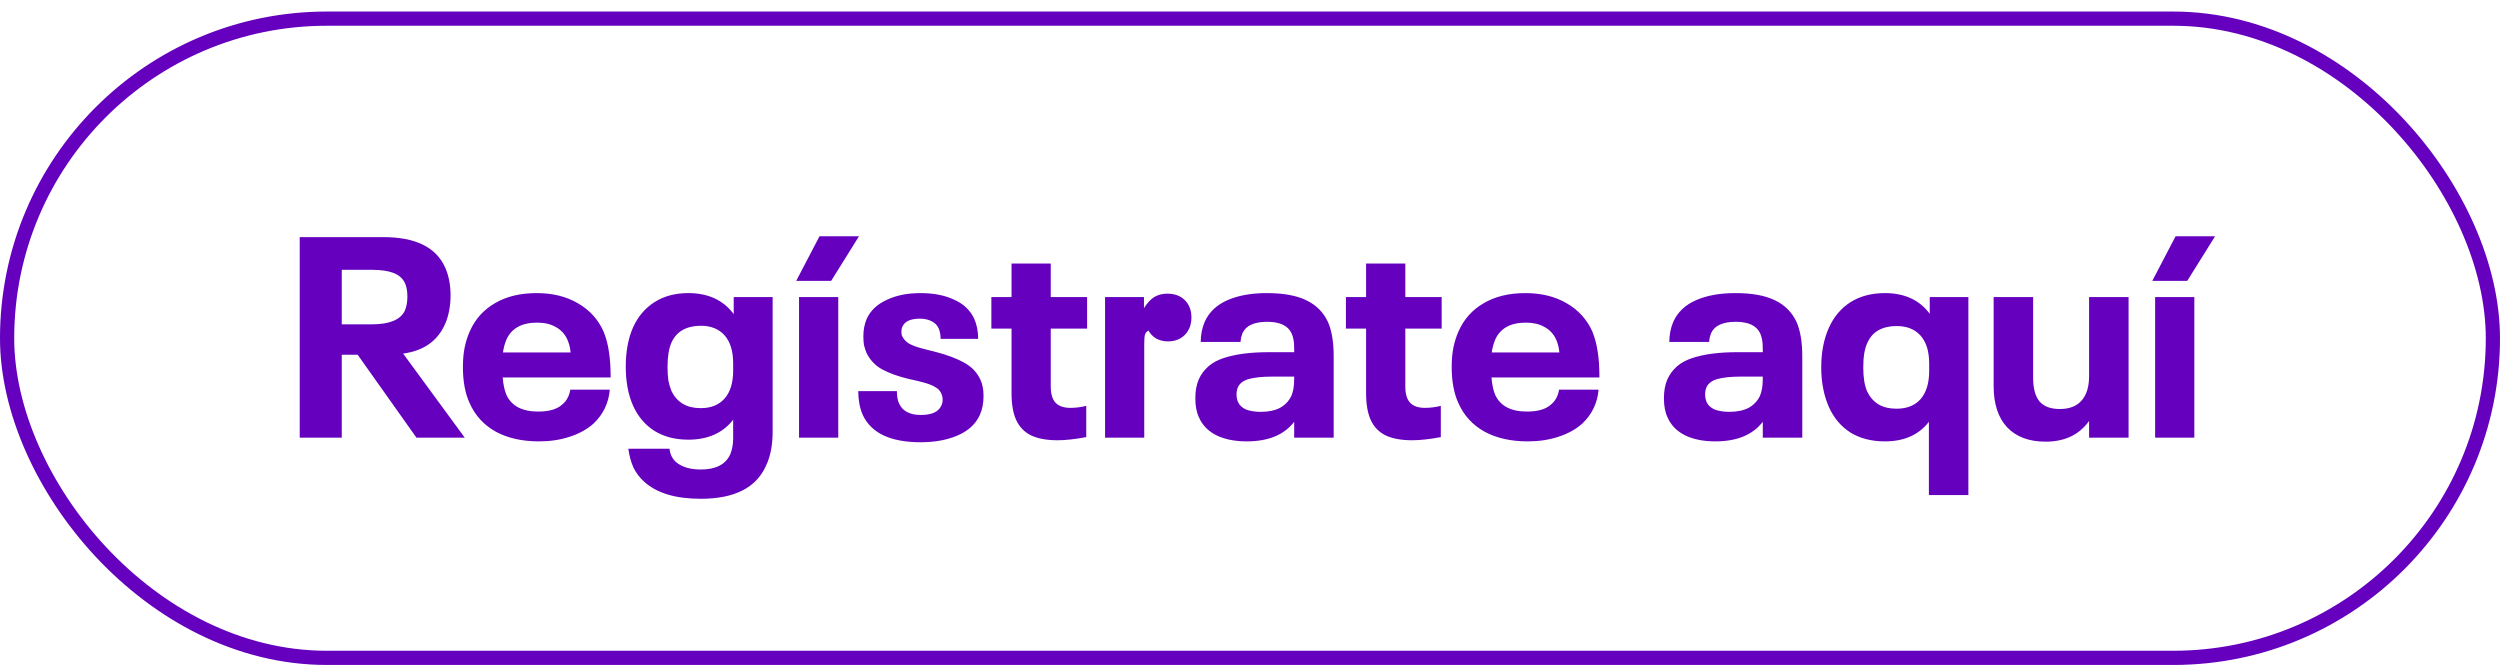 <?xml version="1.0" encoding="UTF-8"?> <svg xmlns="http://www.w3.org/2000/svg" width="176" height="47" viewBox="0 0 176 47" fill="none"><rect x="0.5" y="1.313" width="175" height="45" rx="22.5" stroke="#6400BE"></rect><path d="M25.18 24.974H24.06V30.814H21.1V16.694H27C29.253 16.694 30.7 17.407 31.34 18.834C31.593 19.407 31.72 20.06 31.72 20.794C31.72 21.167 31.687 21.527 31.62 21.873C31.553 22.22 31.46 22.527 31.34 22.794C30.82 23.994 29.833 24.694 28.38 24.893L32.72 30.814H29.32L25.18 24.974ZM24.06 22.834H26.18C27.42 22.834 28.193 22.514 28.5 21.873C28.62 21.593 28.68 21.26 28.68 20.873C28.68 20.514 28.627 20.207 28.52 19.953C28.36 19.607 28.087 19.36 27.7 19.213C27.313 19.067 26.807 18.994 26.18 18.994H24.06V22.834ZM39.609 28.453C39.756 28.334 39.876 28.18 39.969 27.994C40.063 27.807 40.123 27.62 40.149 27.433H42.929C42.849 28.38 42.463 29.18 41.769 29.834C41.316 30.233 40.756 30.54 40.089 30.753C39.436 30.967 38.723 31.073 37.949 31.073C36.763 31.073 35.749 30.847 34.909 30.393C34.069 29.927 33.456 29.26 33.069 28.393C32.749 27.713 32.589 26.86 32.589 25.834C32.589 25.327 32.629 24.873 32.709 24.474C32.789 24.073 32.909 23.694 33.069 23.334C33.443 22.48 34.029 21.82 34.829 21.354C35.643 20.873 36.623 20.634 37.769 20.634C38.903 20.634 39.876 20.873 40.689 21.354C41.503 21.82 42.103 22.48 42.489 23.334C42.676 23.8 42.803 24.28 42.869 24.773C42.949 25.253 42.989 25.854 42.989 26.573H35.389C35.429 27.067 35.516 27.474 35.649 27.794C36.009 28.58 36.756 28.974 37.889 28.974C38.676 28.974 39.249 28.8 39.609 28.453ZM37.809 22.713C36.729 22.713 36.009 23.113 35.649 23.913C35.529 24.207 35.449 24.507 35.409 24.814H40.169C40.143 24.48 40.063 24.167 39.929 23.873C39.743 23.487 39.469 23.2 39.109 23.014C38.763 22.814 38.329 22.713 37.809 22.713ZM54.394 20.913V30.373C54.394 31.347 54.234 32.16 53.914 32.813C53.221 34.347 51.694 35.114 49.334 35.114C47.574 35.114 46.254 34.72 45.374 33.934C45.041 33.64 44.781 33.3 44.594 32.913C44.421 32.527 44.301 32.087 44.234 31.593H47.134C47.174 31.98 47.328 32.294 47.594 32.533C48.008 32.88 48.588 33.053 49.334 33.053C50.401 33.053 51.094 32.694 51.414 31.974C51.548 31.64 51.614 31.273 51.614 30.873V29.553C50.881 30.487 49.828 30.953 48.454 30.953C47.534 30.953 46.741 30.747 46.074 30.334C45.421 29.92 44.921 29.334 44.574 28.573C44.228 27.8 44.054 26.88 44.054 25.814C44.054 24.733 44.228 23.807 44.574 23.034C44.921 22.273 45.421 21.687 46.074 21.273C46.741 20.847 47.534 20.634 48.454 20.634C49.854 20.634 50.921 21.127 51.654 22.113V20.913H54.394ZM49.334 28.733C50.054 28.733 50.614 28.507 51.014 28.053C51.414 27.6 51.614 26.947 51.614 26.093V25.573C51.614 24.72 51.414 24.067 51.014 23.613C50.614 23.16 50.054 22.933 49.334 22.933C48.841 22.933 48.414 23.034 48.054 23.233C47.708 23.433 47.448 23.727 47.274 24.113C47.088 24.527 46.994 25.093 46.994 25.814C46.994 26.2 47.014 26.527 47.054 26.794C47.108 27.06 47.181 27.307 47.274 27.534C47.461 27.92 47.728 28.22 48.074 28.433C48.421 28.634 48.841 28.733 49.334 28.733ZM56.252 20.913H59.013V30.814H56.252V20.913ZM57.693 16.634H60.472L58.513 19.773H56.053L57.693 16.634ZM64.801 31.134C63.761 31.134 62.894 30.974 62.201 30.654C61.508 30.32 61.014 29.827 60.721 29.174C60.521 28.694 60.421 28.147 60.421 27.534H63.141C63.141 27.907 63.194 28.2 63.301 28.413C63.541 28.947 64.054 29.213 64.841 29.213C65.588 29.213 66.061 29 66.261 28.573C66.328 28.44 66.361 28.3 66.361 28.154C66.361 27.98 66.328 27.827 66.261 27.694C66.181 27.507 66.041 27.36 65.841 27.253C65.654 27.134 65.388 27.027 65.041 26.933C64.708 26.84 64.348 26.753 63.961 26.674C63.228 26.5 62.601 26.273 62.081 25.994C61.574 25.7 61.208 25.3 60.981 24.794C60.914 24.62 60.861 24.447 60.821 24.273C60.794 24.1 60.781 23.9 60.781 23.674C60.781 23.22 60.861 22.807 61.021 22.433C61.288 21.86 61.754 21.42 62.421 21.113C63.088 20.794 63.881 20.634 64.801 20.634C65.721 20.634 66.508 20.787 67.161 21.093C67.828 21.387 68.301 21.834 68.581 22.433C68.768 22.847 68.861 23.32 68.861 23.854H66.221C66.221 23.587 66.174 23.34 66.081 23.113C65.974 22.887 65.808 22.72 65.581 22.613C65.354 22.494 65.081 22.433 64.761 22.433C64.441 22.433 64.174 22.48 63.961 22.573C63.761 22.667 63.621 22.8 63.541 22.974C63.488 23.067 63.461 23.194 63.461 23.354C63.461 23.527 63.488 23.647 63.541 23.713C63.634 23.9 63.788 24.06 64.001 24.194C64.228 24.314 64.508 24.42 64.841 24.514C65.188 24.607 65.528 24.694 65.861 24.773C66.688 24.987 67.361 25.24 67.881 25.534C68.401 25.814 68.781 26.213 69.021 26.733C69.168 27.04 69.241 27.42 69.241 27.873C69.241 28.38 69.154 28.827 68.981 29.213C68.688 29.854 68.168 30.334 67.421 30.654C66.688 30.974 65.814 31.134 64.801 31.134ZM74.452 30.994C73.692 30.994 73.072 30.88 72.592 30.654C72.125 30.427 71.778 30.073 71.552 29.593C71.325 29.113 71.212 28.474 71.212 27.674V23.134H69.792V20.913H71.212V18.553H73.972V20.913H76.532V23.134H73.972V27.194C73.972 27.727 74.085 28.113 74.312 28.354C74.538 28.593 74.885 28.713 75.352 28.713C75.725 28.713 76.098 28.667 76.472 28.573V30.773C75.685 30.92 75.012 30.994 74.452 30.994ZM77.796 20.913H80.535V21.694C80.762 21.334 81.002 21.073 81.255 20.913C81.522 20.753 81.829 20.674 82.175 20.674C82.695 20.674 83.109 20.827 83.415 21.134C83.722 21.44 83.876 21.847 83.876 22.354C83.876 22.847 83.722 23.253 83.415 23.573C83.109 23.88 82.709 24.034 82.216 24.034C81.922 24.034 81.649 23.967 81.395 23.834C81.156 23.687 80.975 23.5 80.856 23.273C80.736 23.327 80.656 23.413 80.615 23.534C80.576 23.64 80.555 23.847 80.555 24.154V30.814H77.796V20.913ZM93.491 22.674C93.758 23.287 93.891 24.087 93.891 25.073V30.814H91.111V29.694C90.405 30.613 89.291 31.073 87.771 31.073C86.945 31.073 86.238 30.933 85.651 30.654C85.065 30.36 84.651 29.94 84.411 29.393C84.238 29.034 84.151 28.58 84.151 28.034C84.151 27.527 84.231 27.087 84.391 26.713C84.725 25.98 85.305 25.48 86.131 25.213C86.958 24.933 88.025 24.794 89.331 24.794H91.111V24.593C91.111 24.314 91.098 24.1 91.071 23.953C91.045 23.794 90.998 23.634 90.931 23.474C90.678 22.927 90.105 22.654 89.211 22.654C88.758 22.654 88.385 22.72 88.091 22.854C87.811 22.974 87.605 23.174 87.471 23.453C87.431 23.56 87.398 23.667 87.371 23.773C87.358 23.867 87.345 23.967 87.331 24.073H84.531C84.531 23.567 84.625 23.093 84.811 22.654C85.118 21.974 85.651 21.467 86.411 21.134C87.171 20.8 88.098 20.634 89.191 20.634C90.338 20.634 91.258 20.8 91.951 21.134C92.658 21.467 93.171 21.98 93.491 22.674ZM88.751 28.994C89.298 28.994 89.751 28.9 90.111 28.713C90.471 28.514 90.738 28.233 90.911 27.873C91.045 27.567 91.111 27.16 91.111 26.654V26.514H89.531C88.891 26.514 88.365 26.567 87.951 26.674C87.551 26.78 87.285 26.974 87.151 27.253C87.085 27.413 87.051 27.58 87.051 27.753C87.051 27.94 87.085 28.12 87.151 28.294C87.258 28.534 87.451 28.713 87.731 28.834C88.025 28.94 88.365 28.994 88.751 28.994ZM99.413 30.994C98.653 30.994 98.033 30.88 97.553 30.654C97.086 30.427 96.739 30.073 96.513 29.593C96.286 29.113 96.173 28.474 96.173 27.674V23.134H94.753V20.913H96.173V18.553H98.933V20.913H101.493V23.134H98.933V27.194C98.933 27.727 99.046 28.113 99.273 28.354C99.499 28.593 99.846 28.713 100.313 28.713C100.686 28.713 101.059 28.667 101.433 28.573V30.773C100.646 30.92 99.973 30.994 99.413 30.994ZM109.219 28.453C109.365 28.334 109.485 28.18 109.579 27.994C109.672 27.807 109.732 27.62 109.759 27.433H112.539C112.459 28.38 112.072 29.18 111.379 29.834C110.925 30.233 110.365 30.54 109.699 30.753C109.045 30.967 108.332 31.073 107.559 31.073C106.372 31.073 105.359 30.847 104.519 30.393C103.679 29.927 103.065 29.26 102.679 28.393C102.359 27.713 102.199 26.86 102.199 25.834C102.199 25.327 102.239 24.873 102.319 24.474C102.399 24.073 102.519 23.694 102.679 23.334C103.052 22.48 103.639 21.82 104.439 21.354C105.252 20.873 106.232 20.634 107.379 20.634C108.512 20.634 109.485 20.873 110.299 21.354C111.112 21.82 111.712 22.48 112.099 23.334C112.285 23.8 112.412 24.28 112.479 24.773C112.559 25.253 112.599 25.854 112.599 26.573H104.999C105.039 27.067 105.125 27.474 105.259 27.794C105.619 28.58 106.365 28.974 107.499 28.974C108.285 28.974 108.859 28.8 109.219 28.453ZM107.419 22.713C106.339 22.713 105.619 23.113 105.259 23.913C105.139 24.207 105.059 24.507 105.019 24.814H109.779C109.752 24.48 109.672 24.167 109.539 23.873C109.352 23.487 109.079 23.2 108.719 23.014C108.372 22.814 107.939 22.713 107.419 22.713ZM126.48 22.674C126.746 23.287 126.88 24.087 126.88 25.073V30.814H124.1V29.694C123.393 30.613 122.28 31.073 120.76 31.073C119.933 31.073 119.226 30.933 118.64 30.654C118.053 30.36 117.64 29.94 117.4 29.393C117.226 29.034 117.14 28.58 117.14 28.034C117.14 27.527 117.22 27.087 117.38 26.713C117.713 25.98 118.293 25.48 119.12 25.213C119.946 24.933 121.013 24.794 122.32 24.794H124.1V24.593C124.1 24.314 124.086 24.1 124.06 23.953C124.033 23.794 123.986 23.634 123.92 23.474C123.666 22.927 123.093 22.654 122.2 22.654C121.746 22.654 121.373 22.72 121.08 22.854C120.8 22.974 120.593 23.174 120.46 23.453C120.42 23.56 120.386 23.667 120.36 23.773C120.346 23.867 120.333 23.967 120.32 24.073H117.52C117.52 23.567 117.613 23.093 117.8 22.654C118.106 21.974 118.64 21.467 119.4 21.134C120.16 20.8 121.086 20.634 122.18 20.634C123.326 20.634 124.246 20.8 124.94 21.134C125.646 21.467 126.16 21.98 126.48 22.674ZM121.74 28.994C122.286 28.994 122.74 28.9 123.1 28.713C123.46 28.514 123.726 28.233 123.9 27.873C124.033 27.567 124.1 27.16 124.1 26.654V26.514H122.52C121.88 26.514 121.353 26.567 120.94 26.674C120.54 26.78 120.273 26.974 120.14 27.253C120.073 27.413 120.04 27.58 120.04 27.753C120.04 27.94 120.073 28.12 120.14 28.294C120.246 28.534 120.44 28.713 120.72 28.834C121.013 28.94 121.353 28.994 121.74 28.994ZM138.574 20.913V34.853H135.794V29.694C135.088 30.613 134.054 31.073 132.694 31.073C131.761 31.073 130.954 30.867 130.274 30.453C129.608 30.027 129.101 29.427 128.754 28.654C128.394 27.827 128.214 26.9 128.214 25.873C128.214 24.807 128.394 23.873 128.754 23.073C129.101 22.3 129.608 21.7 130.274 21.273C130.954 20.847 131.761 20.634 132.694 20.634C134.081 20.634 135.134 21.12 135.854 22.093V20.913H138.574ZM133.514 28.773C134.248 28.773 134.814 28.547 135.214 28.093C135.614 27.627 135.814 26.967 135.814 26.113V25.593C135.814 24.74 135.614 24.087 135.214 23.634C134.814 23.18 134.248 22.953 133.514 22.953C133.021 22.953 132.594 23.053 132.234 23.253C131.888 23.453 131.628 23.753 131.454 24.154C131.268 24.54 131.174 25.113 131.174 25.873C131.174 26.593 131.268 27.16 131.454 27.573C131.641 27.96 131.908 28.26 132.254 28.474C132.601 28.674 133.021 28.773 133.514 28.773ZM149.852 20.913V30.814H147.072V29.634C146.378 30.607 145.358 31.093 144.012 31.093C142.852 31.093 141.952 30.76 141.312 30.093C140.672 29.413 140.352 28.44 140.352 27.174V20.913H143.132V26.593C143.132 27.354 143.285 27.913 143.592 28.273C143.898 28.62 144.372 28.794 145.012 28.794C145.678 28.794 146.185 28.6 146.532 28.213C146.892 27.814 147.072 27.233 147.072 26.474V20.913H149.852ZM151.721 20.913H154.481V30.814H151.721V20.913ZM153.161 16.634H155.941L153.981 19.773H151.521L153.161 16.634Z" fill="#6400BE"></path></svg> 